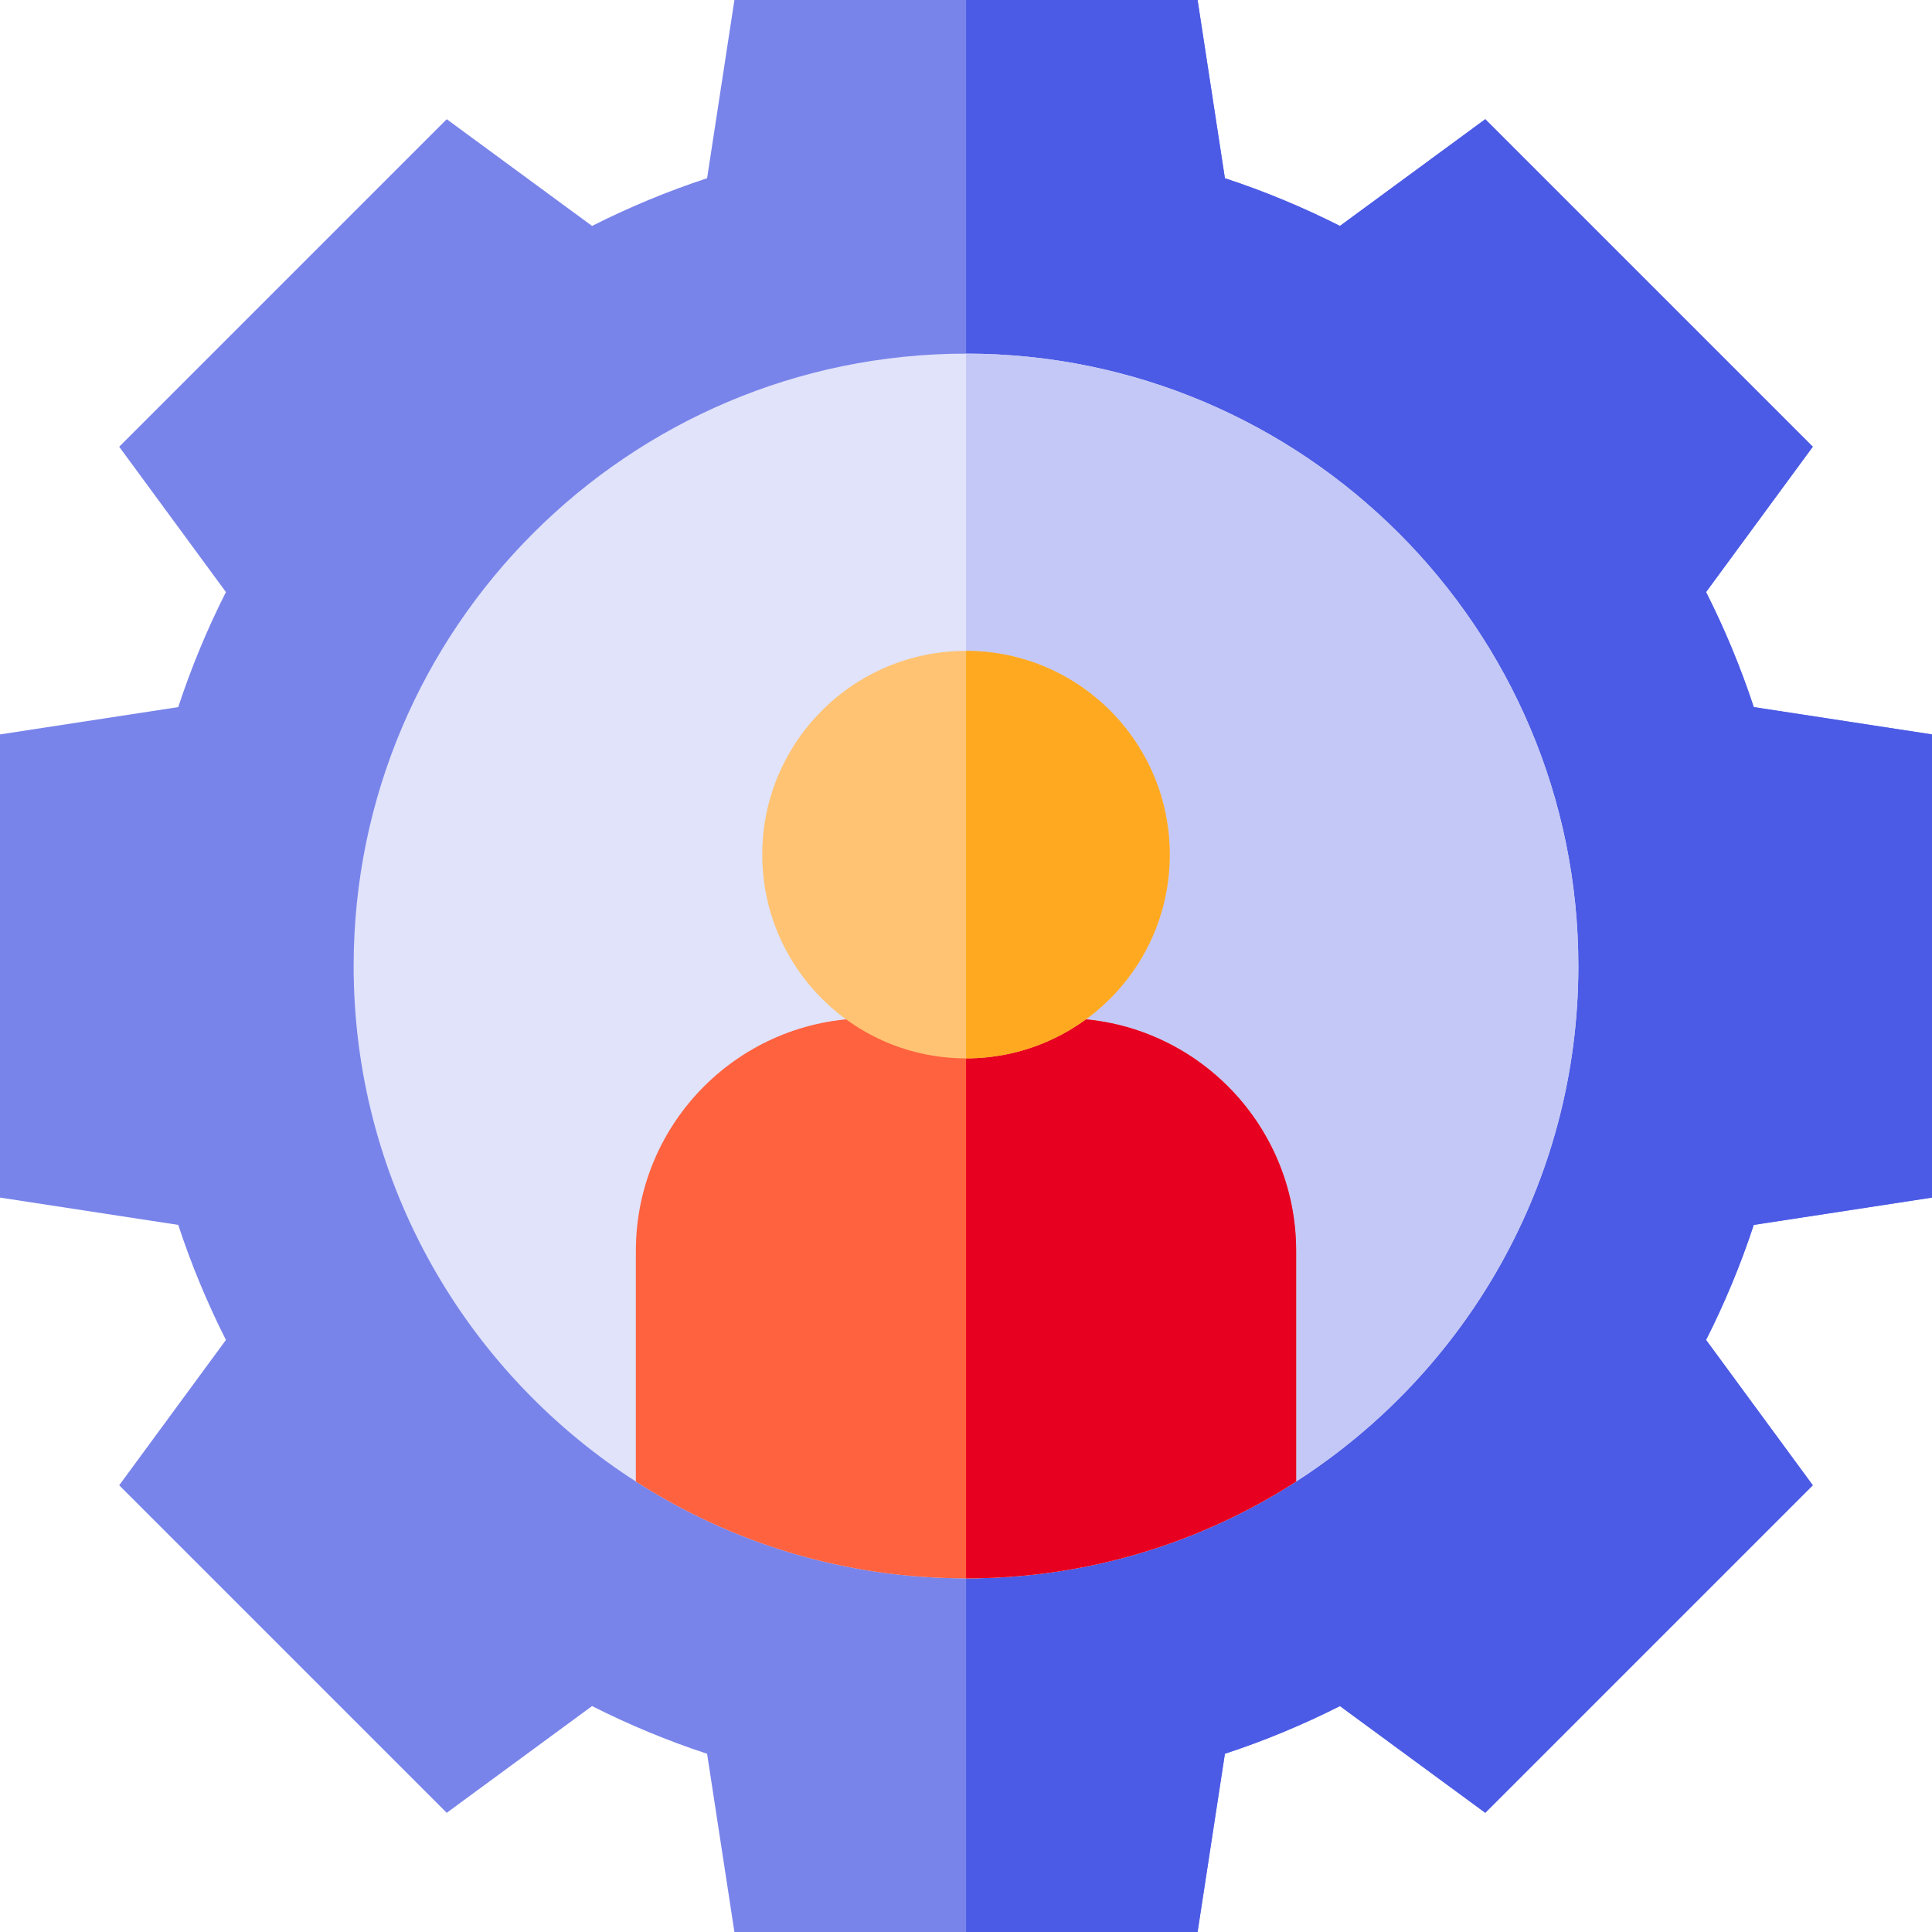 <svg xmlns="http://www.w3.org/2000/svg" xmlns:xlink="http://www.w3.org/1999/xlink" id="Capa_1" x="0px" y="0px" viewBox="0 0 512 512" style="enable-background:new 0 0 512 512;" xml:space="preserve"><path style="fill:#7984EA;" d="M464.766,324.612c-3.43,10.449-7.669,20.648-12.639,30.486l28.287,38.515l-86.8,86.8l-38.515-28.287 c-9.839,4.969-20.038,9.209-30.486,12.639L317.373,512H194.627l-7.239-47.234c-10.449-3.43-20.648-7.669-30.486-12.639 l-38.515,28.287l-86.8-86.8l28.287-38.515c-4.969-9.839-9.209-20.038-12.639-30.486L0,317.373V194.627l47.234-7.239 c3.43-10.449,7.669-20.648,12.639-30.486l-28.287-38.515l86.8-86.8l38.515,28.287c9.839-4.969,20.038-9.209,30.486-12.639L194.627,0 h122.746l7.239,47.234c10.449,3.43,20.648,7.669,30.486,12.639l38.515-28.287l86.8,86.8l-28.287,38.515 c4.969,9.839,9.209,20.038,12.639,30.486L512,194.627v122.746L464.766,324.612z"></path><path style="fill:#4B5BE5;" d="M464.766,324.612c-3.43,10.449-7.669,20.648-12.639,30.486l28.287,38.515l-86.8,86.8l-38.515-28.287 c-9.839,4.969-20.038,9.209-30.486,12.639L317.373,512H256.02V0h61.353l7.239,47.234c10.449,3.43,20.648,7.669,30.486,12.639 l38.515-28.287l86.8,86.8l-28.287,38.515c4.969,9.839,9.209,20.038,12.639,30.486L512,194.627v122.746L464.766,324.612z"></path><path style="fill:#E0E3FA;" d="M418.281,256c0,57.293-29.837,107.737-74.791,136.614c-1.2,0.78-2.4,1.53-3.62,2.27 c-24.477,14.848-53.194,23.397-83.85,23.397c-0.01,0-0.01,0-0.02,0c-32.196,0-62.233-9.419-87.49-25.667 c-1.22-0.78-2.43-1.58-3.62-2.39C121.966,360.998,93.719,311.733,93.719,256c0-89.48,72.801-162.281,162.281-162.281 c0.01,0,0.01,0,0.02,0C345.49,93.729,418.281,166.53,418.281,256z"></path><path style="fill:#C4C8F6;" d="M418.281,256c0,57.293-29.837,107.737-74.791,136.614c-1.2,0.78-2.4,1.53-3.62,2.27 c-24.477,14.848-53.194,23.397-83.85,23.397V93.719C345.49,93.729,418.281,166.53,418.281,256z"></path><path style="fill:#FF623F;" d="M343.49,331.501v61.113c-1.2,0.78-2.4,1.53-3.62,2.27c-24.477,14.848-53.194,23.397-83.85,23.397 c-0.01,0-0.01,0-0.02,0c-32.196,0-62.233-9.419-87.49-25.667v-61.113c0-34.056,27.617-61.653,61.683-61.653h51.614 C315.873,269.848,343.49,297.445,343.49,331.501z"></path><path style="fill:#E70020;" d="M343.49,331.501v61.113c-1.2,0.78-2.4,1.53-3.62,2.27c-24.477,14.848-53.194,23.397-83.85,23.397 V269.848h25.787C315.873,269.848,343.49,297.445,343.49,331.501z"></path><path style="fill:#FFC373;" d="M309.994,226.483c0,29.807-24.167,53.984-53.974,53.994c-0.01,0-0.01,0-0.02,0 c-29.817,0-53.994-24.177-53.994-53.994c0-29.826,24.177-53.994,53.994-53.994c0.01,0,0.01,0,0.02,0 C285.826,172.5,309.994,196.667,309.994,226.483z"></path><path style="fill:#FFA920;" d="M309.994,226.483c0,29.807-24.167,53.984-53.974,53.994V172.49 C285.826,172.5,309.994,196.667,309.994,226.483z"></path><g></g><g></g><g></g><g></g><g></g><g></g><g></g><g></g><g></g><g></g><g></g><g></g><g></g><g></g><g></g></svg>